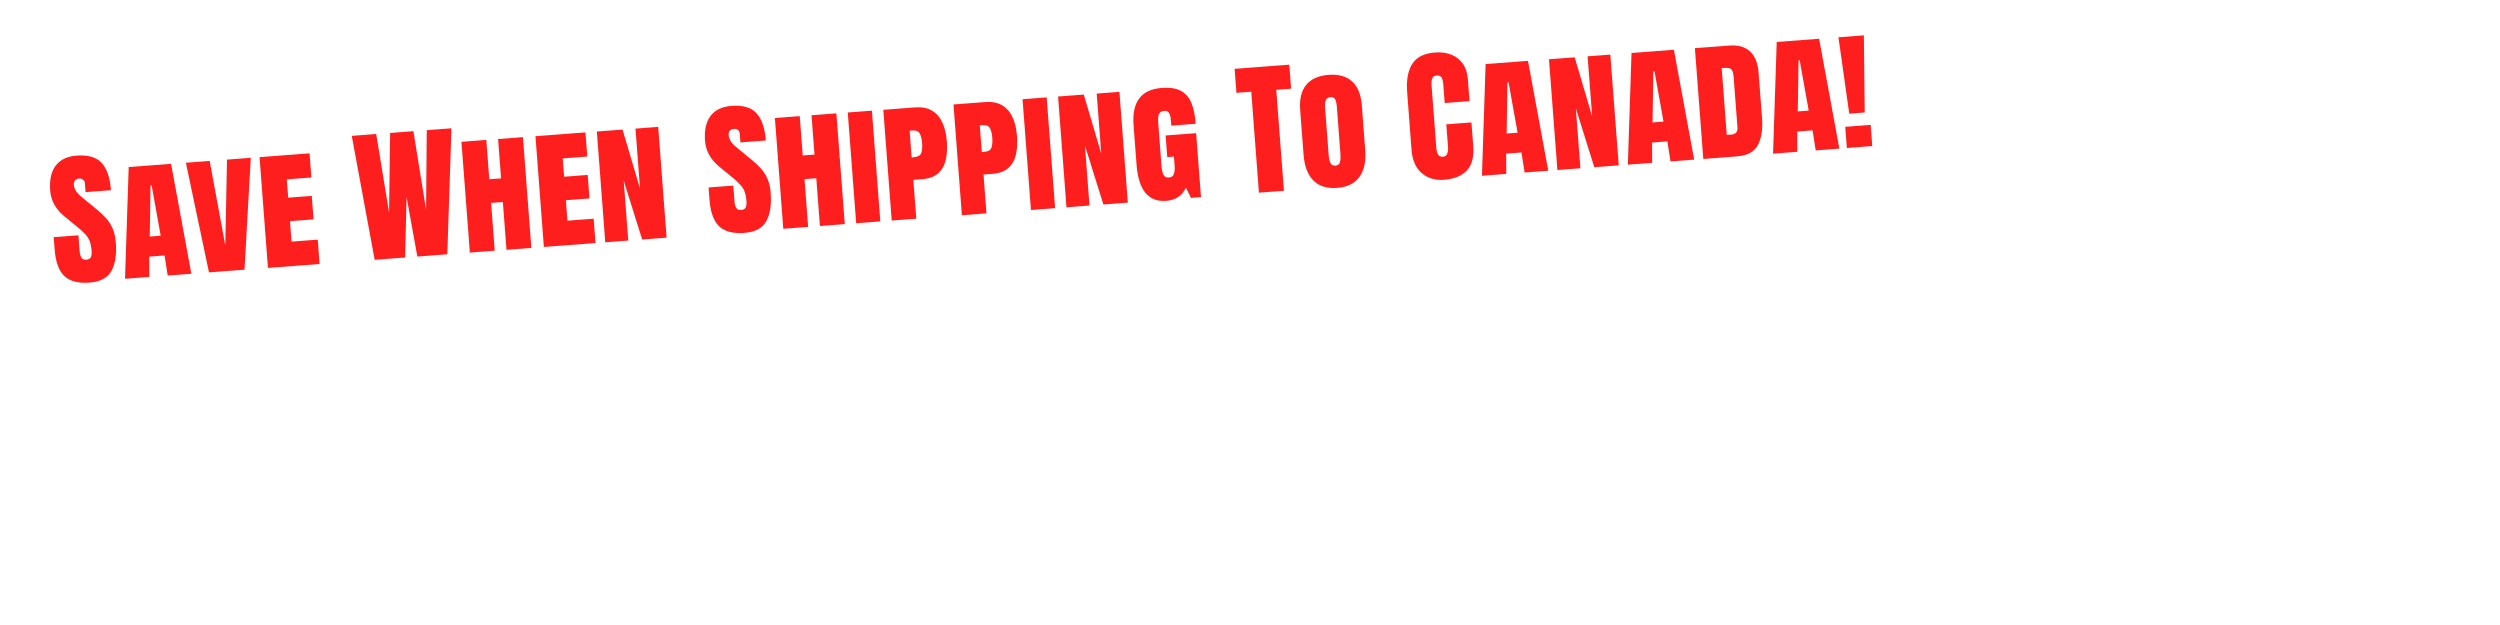 <svg width="240" height="60" viewBox="0 0 240 60" fill="none" xmlns="http://www.w3.org/2000/svg">
<g clip-path="url(#clip0_1269_2)">
<path d="M21.072 29.984H21.616L24.144 38.752L20.464 52H14.064L21.072 29.984ZM28.272 48.096H22.928L24.272 43.168H26.832L23.056 29.984H28.912L35.92 52H29.392L28.272 48.096ZM37.409 29.984H43.809V52H37.409V29.984ZM45.153 47.104H45.409C46.454 47.104 47.19 47.061 47.617 46.976C48.065 46.869 48.395 46.635 48.609 46.272C48.843 45.888 48.971 45.28 48.993 44.448C49.035 43.381 49.057 42.229 49.057 40.992C49.057 39.776 49.035 38.613 48.993 37.504C48.95 36.672 48.811 36.064 48.577 35.68C48.363 35.296 48.011 35.061 47.521 34.976C47.03 34.912 46.326 34.88 45.409 34.88H45.153V29.984H45.409C47.115 29.984 48.534 30.059 49.665 30.208C50.817 30.357 51.766 30.592 52.513 30.912C53.238 31.232 53.814 31.669 54.241 32.224C54.667 32.779 54.977 33.472 55.169 34.304C55.339 35.051 55.446 35.936 55.489 36.96C55.553 37.963 55.585 39.307 55.585 40.992C55.585 42.699 55.553 44.053 55.489 45.056C55.446 46.059 55.339 46.933 55.169 47.68C54.977 48.512 54.667 49.205 54.241 49.76C53.814 50.315 53.238 50.752 52.513 51.072C51.766 51.392 50.817 51.627 49.665 51.776C48.534 51.925 47.115 52 45.409 52H45.153V47.104ZM58.519 29.984H64.919V52H58.519V29.984ZM66.263 47.104H66.519C67.564 47.104 68.3 47.061 68.727 46.976C69.175 46.869 69.505 46.635 69.719 46.272C69.953 45.888 70.081 45.28 70.103 44.448C70.145 43.381 70.167 42.229 70.167 40.992C70.167 39.776 70.145 38.613 70.103 37.504C70.06 36.672 69.921 36.064 69.687 35.68C69.473 35.296 69.121 35.061 68.631 34.976C68.14 34.912 67.436 34.88 66.519 34.88H66.263V29.984H66.519C68.225 29.984 69.644 30.059 70.775 30.208C71.927 30.357 72.876 30.592 73.623 30.912C74.348 31.232 74.924 31.669 75.351 32.224C75.777 32.779 76.087 33.472 76.279 34.304C76.449 35.051 76.556 35.936 76.599 36.96C76.663 37.963 76.695 39.307 76.695 40.992C76.695 42.699 76.663 44.053 76.599 45.056C76.556 46.059 76.449 46.933 76.279 47.68C76.087 48.512 75.777 49.205 75.351 49.76C74.924 50.315 74.348 50.752 73.623 51.072C72.876 51.392 71.927 51.627 70.775 51.776C69.644 51.925 68.225 52 66.519 52H66.263V47.104ZM79.629 29.984H86.029V52H79.629V29.984ZM88.653 44.512H87.373V39.616H88.461C89.122 39.616 89.623 39.595 89.965 39.552C90.306 39.488 90.573 39.381 90.765 39.232C90.935 39.083 91.053 38.859 91.117 38.56C91.181 38.261 91.213 37.824 91.213 37.248C91.213 36.672 91.181 36.235 91.117 35.936C91.053 35.616 90.935 35.381 90.765 35.232C90.594 35.083 90.338 34.987 89.997 34.944C89.677 34.901 89.165 34.88 88.461 34.88H87.373V29.984H90.669C92.183 29.984 93.41 30.133 94.349 30.432C95.287 30.731 96.013 31.189 96.525 31.808C96.994 32.384 97.303 33.099 97.453 33.952C97.623 34.805 97.709 35.904 97.709 37.248C97.709 38.976 97.549 40.309 97.229 41.248C96.781 42.443 95.991 43.285 94.861 43.776L98.189 52H91.469L88.653 44.512ZM100.551 29.984H106.951V52H100.551V29.984ZM108.295 29.984H116.423V34.88H108.295V29.984ZM108.295 38.432H114.919V43.328H108.295V38.432ZM108.295 47.104H116.423V52H108.295V47.104ZM134.798 35.04C134.094 34.955 132.857 34.837 131.086 34.688C130.105 34.645 129.315 34.624 128.718 34.624C127.95 34.624 127.225 34.645 126.542 34.688V29.728H127.342C129.091 29.728 130.905 29.845 132.782 30.08C133.379 30.165 134.051 30.283 134.798 30.432V35.04ZM129.518 45.504C129.518 45.056 129.486 44.736 129.422 44.544C129.358 44.331 129.251 44.192 129.102 44.128C128.953 44.043 128.697 43.979 128.334 43.936L124.398 43.456C122.073 43.2 120.505 42.443 119.694 41.184C119.331 40.651 119.086 40 118.958 39.232C118.83 38.464 118.766 37.525 118.766 36.416C118.766 34.048 119.374 32.341 120.59 31.296C121.571 30.443 123.107 29.941 125.198 29.792V36.224C125.198 36.501 125.209 36.736 125.23 36.928C125.251 37.12 125.294 37.269 125.358 37.376C125.422 37.504 125.529 37.6 125.678 37.664C125.827 37.707 126.051 37.739 126.35 37.76L130.766 38.304C131.683 38.432 132.43 38.592 133.006 38.784C133.582 38.976 134.073 39.275 134.478 39.68C135.438 40.683 135.918 42.464 135.918 45.024C135.918 47.733 135.321 49.632 134.126 50.72C133.593 51.211 132.942 51.573 132.174 51.808C131.427 52.021 130.542 52.16 129.518 52.224V45.504ZM127.822 52.256C125.689 52.256 123.705 52.16 121.87 51.968C120.782 51.861 119.961 51.755 119.406 51.648V46.976C120.665 47.083 122.105 47.189 123.726 47.296C124.75 47.339 125.475 47.36 125.902 47.36C127.054 47.36 127.811 47.328 128.174 47.264V52.256H127.822ZM153.752 35.04C153.048 34.955 151.81 34.837 150.04 34.688C149.058 34.645 148.269 34.624 147.672 34.624C146.904 34.624 146.178 34.645 145.496 34.688V29.728H146.296C148.045 29.728 149.858 29.845 151.736 30.08C152.333 30.165 153.005 30.283 153.752 30.432V35.04ZM148.472 45.504C148.472 45.056 148.44 44.736 148.376 44.544C148.312 44.331 148.205 44.192 148.056 44.128C147.906 44.043 147.65 43.979 147.288 43.936L143.352 43.456C141.026 43.2 139.458 42.443 138.648 41.184C138.285 40.651 138.04 40 137.912 39.232C137.784 38.464 137.72 37.525 137.72 36.416C137.72 34.048 138.328 32.341 139.544 31.296C140.525 30.443 142.061 29.941 144.152 29.792V36.224C144.152 36.501 144.162 36.736 144.184 36.928C144.205 37.12 144.248 37.269 144.312 37.376C144.376 37.504 144.482 37.6 144.632 37.664C144.781 37.707 145.005 37.739 145.304 37.76L149.72 38.304C150.637 38.432 151.384 38.592 151.96 38.784C152.536 38.976 153.026 39.275 153.432 39.68C154.392 40.683 154.872 42.464 154.872 45.024C154.872 47.733 154.274 49.632 153.08 50.72C152.546 51.211 151.896 51.573 151.128 51.808C150.381 52.021 149.496 52.16 148.472 52.224V45.504ZM146.776 52.256C144.642 52.256 142.658 52.16 140.824 51.968C139.736 51.861 138.914 51.755 138.36 51.648V46.976C139.618 47.083 141.058 47.189 142.68 47.296C143.704 47.339 144.429 47.36 144.856 47.36C146.008 47.36 146.765 47.328 147.128 47.264V52.256H146.776ZM174.17 52.256C171.93 52.256 170.202 52.075 168.986 51.712C167.77 51.349 166.874 50.763 166.298 49.952C165.765 49.205 165.434 48.256 165.306 47.104C165.178 45.952 165.114 44.235 165.114 41.952V29.984H171.514V43.232C171.514 44.021 171.535 44.779 171.578 45.504C171.621 46.08 171.717 46.496 171.866 46.752C172.015 47.008 172.271 47.168 172.634 47.232C172.954 47.317 173.466 47.36 174.17 47.36H174.906C175.077 47.36 175.269 47.339 175.482 47.296V52.224C175.333 52.245 175.119 52.256 174.842 52.256H174.17ZM176.826 29.984H183.226V41.952C183.226 44.043 183.183 45.621 183.098 46.688C183.013 47.755 182.778 48.651 182.394 49.376C181.967 50.208 181.317 50.848 180.442 51.296C179.567 51.744 178.362 52.032 176.826 52.16V29.984ZM201.832 35.04C201.128 34.955 199.89 34.837 198.12 34.688C197.138 34.645 196.349 34.624 195.752 34.624C194.984 34.624 194.258 34.645 193.576 34.688V29.728H194.376C196.125 29.728 197.938 29.845 199.816 30.08C200.413 30.165 201.085 30.283 201.832 30.432V35.04ZM196.552 45.504C196.552 45.056 196.52 44.736 196.456 44.544C196.392 44.331 196.285 44.192 196.136 44.128C195.986 44.043 195.73 43.979 195.368 43.936L191.432 43.456C189.106 43.2 187.538 42.443 186.728 41.184C186.365 40.651 186.12 40 185.992 39.232C185.864 38.464 185.8 37.525 185.8 36.416C185.8 34.048 186.408 32.341 187.624 31.296C188.605 30.443 190.141 29.941 192.232 29.792V36.224C192.232 36.501 192.242 36.736 192.264 36.928C192.285 37.12 192.328 37.269 192.392 37.376C192.456 37.504 192.562 37.6 192.712 37.664C192.861 37.707 193.085 37.739 193.384 37.76L197.8 38.304C198.717 38.432 199.464 38.592 200.04 38.784C200.616 38.976 201.106 39.275 201.512 39.68C202.472 40.683 202.952 42.464 202.952 45.024C202.952 47.733 202.354 49.632 201.16 50.72C200.626 51.211 199.976 51.573 199.208 51.808C198.461 52.021 197.576 52.16 196.552 52.224V45.504ZM194.856 52.256C192.722 52.256 190.738 52.16 188.904 51.968C187.816 51.861 186.994 51.755 186.44 51.648V46.976C187.698 47.083 189.138 47.189 190.76 47.296C191.784 47.339 192.509 47.36 192.936 47.36C194.088 47.36 194.845 47.328 195.208 47.264V52.256H194.856ZM210.61 29.984H211.154L213.682 38.752L210.002 52H203.602L210.61 29.984ZM217.81 48.096H212.466L213.81 43.168H216.37L212.594 29.984H218.45L225.458 52H218.93L217.81 48.096Z" fill="white"/>
<path d="M8.6 27.129C7.505 27.212 6.694 26.999 6.166 26.491C5.643 25.982 5.336 25.132 5.246 23.942L5.157 22.769L7.529 22.589L7.643 24.089C7.664 24.366 7.721 24.581 7.815 24.734C7.913 24.882 8.067 24.948 8.276 24.932C8.494 24.916 8.639 24.84 8.711 24.707C8.788 24.573 8.815 24.361 8.793 24.07C8.765 23.702 8.706 23.398 8.614 23.158C8.523 22.914 8.377 22.687 8.179 22.478C7.984 22.265 7.717 22.02 7.376 21.744L6.221 20.803C5.359 20.105 4.891 19.268 4.817 18.291C4.739 17.269 4.916 16.471 5.348 15.899C5.785 15.327 6.453 15.006 7.353 14.938C8.452 14.855 9.254 15.089 9.757 15.64C10.265 16.191 10.565 17.064 10.655 18.259L8.215 18.444L8.153 17.62C8.14 17.456 8.083 17.332 7.981 17.249C7.883 17.165 7.754 17.129 7.595 17.141C7.404 17.155 7.268 17.221 7.185 17.337C7.107 17.448 7.074 17.587 7.087 17.755C7.099 17.924 7.159 18.102 7.264 18.29C7.37 18.479 7.567 18.69 7.854 18.924L9.339 20.148C9.636 20.391 9.912 20.651 10.166 20.929C10.42 21.202 10.632 21.529 10.802 21.909C10.973 22.285 11.079 22.752 11.121 23.311C11.207 24.438 11.065 25.337 10.695 26.01C10.33 26.677 9.632 27.05 8.6 27.129ZM12.003 26.761L12.355 16.039L16.424 15.73L18.37 26.277L16.1 26.45L15.796 24.526L14.324 24.637L14.335 26.584L12.003 26.761ZM14.449 17.8L14.376 22.707L15.426 22.627L14.558 17.791L14.449 17.8ZM20.064 26.149L17.845 15.622L20.129 15.449L21.628 23.548L21.792 15.323L24.076 15.149L23.472 25.89L20.064 26.149ZM25.724 25.719L24.917 15.086L29.716 14.721L29.892 17.039L27.533 17.218L27.667 18.977L29.93 18.805L30.101 21.061L27.838 21.233L27.987 23.196L30.502 23.005L30.68 25.343L25.724 25.719ZM35.969 24.941L33.77 13.042L36.115 12.864L37.351 20.387L37.451 12.763L39.687 12.593L40.902 20.118L40.968 12.496L43.34 12.316L42.942 24.412L40.066 24.63L39.028 18.902L38.893 24.719L35.969 24.941ZM45.106 24.248L44.299 13.614L46.685 13.433L46.971 17.209L48.103 17.123L47.816 13.347L50.202 13.166L51.009 23.8L48.623 23.981L48.275 19.393L47.144 19.479L47.492 24.067L45.106 24.248ZM52.212 23.708L51.405 13.075L56.204 12.711L56.38 15.028L54.021 15.207L54.155 16.966L56.418 16.794L56.589 19.05L54.326 19.222L54.475 21.185L56.99 20.994L57.168 23.332L52.212 23.708ZM58.105 23.261L57.297 12.627L59.765 12.44L61.443 18.113L61.006 12.346L63.187 12.181L63.994 22.814L61.649 22.992L59.876 17.334L60.313 23.093L58.105 23.261ZM71.466 22.356C70.371 22.439 69.559 22.227 69.032 21.718C68.509 21.21 68.202 20.36 68.112 19.169L68.022 17.997L70.395 17.817L70.508 19.317C70.529 19.594 70.587 19.809 70.681 19.962C70.779 20.11 70.932 20.176 71.141 20.16C71.36 20.143 71.505 20.068 71.577 19.935C71.653 19.801 71.681 19.589 71.659 19.298C71.631 18.93 71.571 18.626 71.48 18.386C71.388 18.142 71.243 17.915 71.044 17.706C70.85 17.492 70.582 17.247 70.241 16.972L69.087 16.031C68.225 15.333 67.757 14.496 67.683 13.519C67.605 12.496 67.782 11.699 68.214 11.127C68.65 10.555 69.319 10.234 70.218 10.166C71.318 10.082 72.12 10.316 72.623 10.868C73.131 11.419 73.43 12.292 73.521 13.487L71.081 13.672L71.018 12.847C71.006 12.684 70.948 12.56 70.846 12.476C70.748 12.393 70.62 12.357 70.461 12.369C70.27 12.383 70.133 12.448 70.051 12.564C69.972 12.675 69.939 12.815 69.952 12.983C69.965 13.151 70.024 13.33 70.13 13.518C70.236 13.707 70.432 13.918 70.72 14.152L72.204 15.376C72.501 15.619 72.777 15.879 73.031 16.157C73.285 16.43 73.497 16.757 73.668 17.137C73.838 17.512 73.944 17.98 73.987 18.538C74.072 19.665 73.93 20.565 73.561 21.238C73.196 21.905 72.497 22.278 71.466 22.356ZM75.196 21.963L74.389 11.33L76.775 11.149L77.061 14.925L78.193 14.839L77.906 11.063L80.292 10.882L81.099 21.515L78.713 21.697L78.365 17.109L77.234 17.195L77.582 21.782L75.196 21.963ZM82.193 21.432L81.386 10.799L83.703 10.623L84.511 21.256L82.193 21.432ZM85.605 21.173L84.797 10.54L87.831 10.31C88.494 10.259 89.041 10.364 89.472 10.624C89.908 10.883 90.241 11.267 90.472 11.775C90.702 12.279 90.843 12.88 90.897 13.58C90.948 14.253 90.911 14.852 90.786 15.378C90.662 15.904 90.417 16.327 90.053 16.647C89.693 16.967 89.182 17.152 88.518 17.202L87.68 17.266L87.963 20.994L85.605 21.173ZM87.516 15.112L87.653 15.102C88.098 15.068 88.362 14.929 88.444 14.685C88.526 14.441 88.552 14.119 88.521 13.719C88.493 13.351 88.421 13.055 88.303 12.831C88.19 12.602 87.951 12.501 87.588 12.529L87.322 12.549L87.516 15.112ZM92.342 20.662L91.535 10.028L94.568 9.798C95.232 9.748 95.779 9.853 96.21 10.112C96.646 10.372 96.979 10.756 97.209 11.264C97.439 11.767 97.581 12.369 97.634 13.069C97.685 13.741 97.648 14.341 97.524 14.866C97.399 15.392 97.155 15.815 96.791 16.136C96.431 16.455 95.92 16.64 95.256 16.691L94.418 16.754L94.701 20.483L92.342 20.662ZM94.254 14.6L94.391 14.59C94.836 14.556 95.1 14.417 95.182 14.174C95.264 13.93 95.289 13.608 95.259 13.208C95.231 12.84 95.158 12.544 95.041 12.319C94.927 12.09 94.689 11.99 94.326 12.017L94.06 12.037L94.254 14.6ZM98.971 20.159L98.164 9.525L100.481 9.349L101.289 19.983L98.971 20.159ZM102.382 19.9L101.575 9.266L104.043 9.079L105.721 14.751L105.283 8.985L107.465 8.819L108.272 19.453L105.927 19.631L104.154 13.972L104.591 19.732L102.382 19.9ZM111.957 19.283C110.244 19.413 109.294 18.251 109.108 15.797L108.822 12.027C108.652 9.787 109.548 8.592 111.512 8.443C112.32 8.382 112.952 8.483 113.406 8.745C113.86 9.003 114.189 9.399 114.394 9.932C114.599 10.465 114.731 11.115 114.789 11.883L112.444 12.061L112.403 11.516C112.383 11.257 112.331 11.044 112.245 10.876C112.163 10.704 112.011 10.627 111.788 10.644C111.511 10.665 111.334 10.772 111.257 10.965C111.185 11.158 111.158 11.366 111.174 11.588L111.509 15.998C111.534 16.321 111.595 16.582 111.692 16.78C111.793 16.973 111.967 17.061 112.212 17.042C112.467 17.023 112.627 16.91 112.694 16.704C112.765 16.493 112.788 16.221 112.762 15.89L112.697 15.031L112.056 15.079L111.899 13.007L114.83 12.785L115.296 18.919L114.335 18.992L113.849 18.015C113.488 18.792 112.857 19.214 111.957 19.283ZM120.858 18.497L120.122 8.804L118.697 8.913L118.522 6.609L123.771 6.21L123.946 8.514L122.521 8.622L123.257 18.315L120.858 18.497ZM128.36 18.037C127.379 18.112 126.618 17.873 126.078 17.32C125.537 16.762 125.227 15.949 125.145 14.881L124.816 10.546C124.738 9.514 124.931 8.716 125.396 8.15C125.864 7.58 126.578 7.259 127.537 7.186C128.5 7.113 129.254 7.323 129.799 7.816C130.343 8.305 130.655 9.065 130.733 10.097L131.062 14.432C131.143 15.5 130.959 16.35 130.508 16.983C130.058 17.611 129.342 17.963 128.36 18.037ZM128.218 15.896C128.446 15.878 128.586 15.765 128.638 15.555C128.69 15.341 128.706 15.088 128.683 14.798L128.332 10.169C128.316 9.956 128.271 9.758 128.198 9.576C128.124 9.39 127.969 9.306 127.733 9.324C127.501 9.341 127.349 9.442 127.276 9.626C127.208 9.805 127.183 10.021 127.202 10.276L127.553 14.897C127.577 15.211 127.632 15.46 127.72 15.646C127.807 15.831 127.973 15.914 128.218 15.896ZM138.632 17.258C137.764 17.324 137.044 17.106 136.471 16.606C135.903 16.105 135.582 15.369 135.508 14.396L135.088 8.861C135 7.698 135.162 6.79 135.574 6.137C135.99 5.484 136.719 5.118 137.76 5.039C138.328 4.996 138.84 5.062 139.297 5.237C139.758 5.413 140.132 5.7 140.418 6.098C140.704 6.493 140.871 7.005 140.918 7.637L141.076 9.709L138.69 9.89L138.556 8.118C138.528 7.759 138.465 7.522 138.364 7.406C138.264 7.286 138.118 7.233 137.927 7.247C137.705 7.264 137.561 7.357 137.496 7.527C137.431 7.692 137.408 7.908 137.429 8.176L137.885 14.181C137.91 14.513 137.975 14.744 138.081 14.873C138.191 15.001 138.337 15.059 138.519 15.045C138.724 15.03 138.86 14.935 138.929 14.76C139.003 14.586 139.03 14.364 139.009 14.096L138.845 11.935L141.258 11.752L141.431 14.022C141.511 15.076 141.303 15.862 140.807 16.38C140.312 16.892 139.587 17.185 138.632 17.258ZM142.267 16.872L142.619 6.151L146.688 5.842L148.634 16.389L146.364 16.561L146.06 14.637L144.588 14.749L144.598 16.695L142.267 16.872ZM144.713 7.911L144.64 12.819L145.69 12.739L144.822 7.903L144.713 7.911ZM149.509 16.322L148.702 5.689L151.17 5.502L152.848 11.174L152.41 5.407L154.592 5.242L155.399 15.875L153.054 16.053L151.281 10.395L151.718 16.155L149.509 16.322ZM156.275 15.809L156.626 5.087L160.695 4.778L162.641 15.325L160.371 15.498L160.067 13.574L158.595 13.686L158.606 15.632L156.275 15.809ZM158.72 6.848L158.647 11.755L159.697 11.675L158.83 6.84L158.72 6.848ZM163.517 15.259L162.71 4.625L166.015 4.375C166.879 4.309 167.545 4.501 168.013 4.95C168.485 5.394 168.757 6.077 168.827 6.999L169.15 11.253C169.236 12.389 169.105 13.281 168.756 13.929C168.408 14.577 167.736 14.939 166.741 15.014L163.517 15.259ZM165.769 12.956L166.185 12.924C166.625 12.891 166.83 12.661 166.797 12.233L166.431 7.407C166.4 7.008 166.326 6.755 166.209 6.65C166.095 6.539 165.875 6.497 165.548 6.522L165.282 6.542L165.769 12.956ZM170.214 14.751L170.565 4.029L174.635 3.72L176.58 14.267L174.31 14.44L174.007 12.516L172.534 12.627L172.545 14.574L170.214 14.751ZM172.66 5.79L172.586 10.697L173.636 10.617L172.769 5.781L172.66 5.79ZM177.528 10.912L176.492 3.579L178.932 3.394L179.014 10.799L177.528 10.912ZM177.299 14.206L177.144 12.175L179.585 11.989L179.739 14.021L177.299 14.206Z" fill="#FF1E1E"/>
<g filter="url(#filter0_d_1269_2)">
<path d="M156.493 20.339L157.289 20.278L158.19 22.997L158.225 22.994L158.818 20.162L159.564 20.105L160.598 22.814L160.633 22.811L161.1 19.989L161.889 19.929L161.205 23.688L160.172 23.766L159.322 21.444L159.273 21.447L158.79 23.871L157.757 23.949L156.493 20.339ZM162.659 19.871L163.503 19.806L163.783 23.492L162.938 23.556L162.659 19.871ZM163.021 19.19C162.882 19.201 162.762 19.163 162.662 19.077C162.561 18.986 162.506 18.874 162.495 18.739C162.485 18.599 162.523 18.479 162.609 18.379C162.695 18.279 162.807 18.224 162.947 18.213C163.087 18.202 163.207 18.242 163.307 18.333C163.407 18.419 163.462 18.53 163.473 18.665C163.483 18.799 163.445 18.919 163.36 19.024C163.274 19.124 163.161 19.18 163.021 19.19ZM165.846 20.296L165.983 22.103C165.996 22.271 166.012 22.394 166.032 22.472C166.057 22.549 166.108 22.609 166.186 22.65C166.264 22.691 166.385 22.705 166.547 22.692C166.631 22.686 166.737 22.666 166.866 22.633L166.911 23.226C166.884 23.238 166.805 23.255 166.676 23.279C166.547 23.303 166.42 23.32 166.294 23.329C165.973 23.354 165.732 23.325 165.571 23.244C165.411 23.162 165.304 23.051 165.251 22.91C165.203 22.769 165.17 22.582 165.152 22.349L165.001 20.36L164.359 20.408L164.309 19.745L164.951 19.697L164.86 18.496L165.704 18.432L165.796 19.633L166.633 19.569L166.684 20.232L165.846 20.296ZM167.405 17.994L168.257 17.929L168.417 20.037L168.466 20.034C168.54 19.836 168.667 19.663 168.847 19.513C169.033 19.363 169.265 19.278 169.544 19.257C170.019 19.221 170.372 19.348 170.605 19.639C170.838 19.931 170.969 20.279 171 20.683L171.171 22.931L170.326 22.995L170.166 20.88C170.143 20.578 170.051 20.351 169.889 20.199C169.732 20.043 169.521 19.974 169.256 19.995C169.005 20.014 168.809 20.117 168.669 20.306C168.528 20.49 168.469 20.724 168.491 21.007L168.651 23.122L167.8 23.187L167.405 17.994Z" fill="white"/>
<path d="M156.659 24.735L171.636 23.598L171.662 23.947L156.685 25.084L156.659 24.735Z" fill="white"/>
</g>
</g>
<defs>
<filter id="filter0_d_1269_2" x="152.202" y="15.588" width="23.46" height="15.496" filterUnits="userSpaceOnUse" color-interpolation-filters="sRGB">
<feFlood flood-opacity="0" result="BackgroundImageFix"/>
<feColorMatrix in="SourceAlpha" type="matrix" values="0 0 0 0 0 0 0 0 0 0 0 0 0 0 0 0 0 0 127 0" result="hardAlpha"/>
<feOffset dy="2"/>
<feGaussianBlur stdDeviation="2"/>
<feComposite in2="hardAlpha" operator="out"/>
<feColorMatrix type="matrix" values="0 0 0 0 0 0 0 0 0 0 0 0 0 0 0 0 0 0 0.25 0"/>
<feBlend mode="normal" in2="BackgroundImageFix" result="effect1_dropShadow_1269_2"/>
<feBlend mode="normal" in="SourceGraphic" in2="effect1_dropShadow_1269_2" result="shape"/>
</filter>
<clipPath id="clip0_1269_2">
<rect width="240" height="60" fill="white"/>
</clipPath>
</defs>
</svg>
